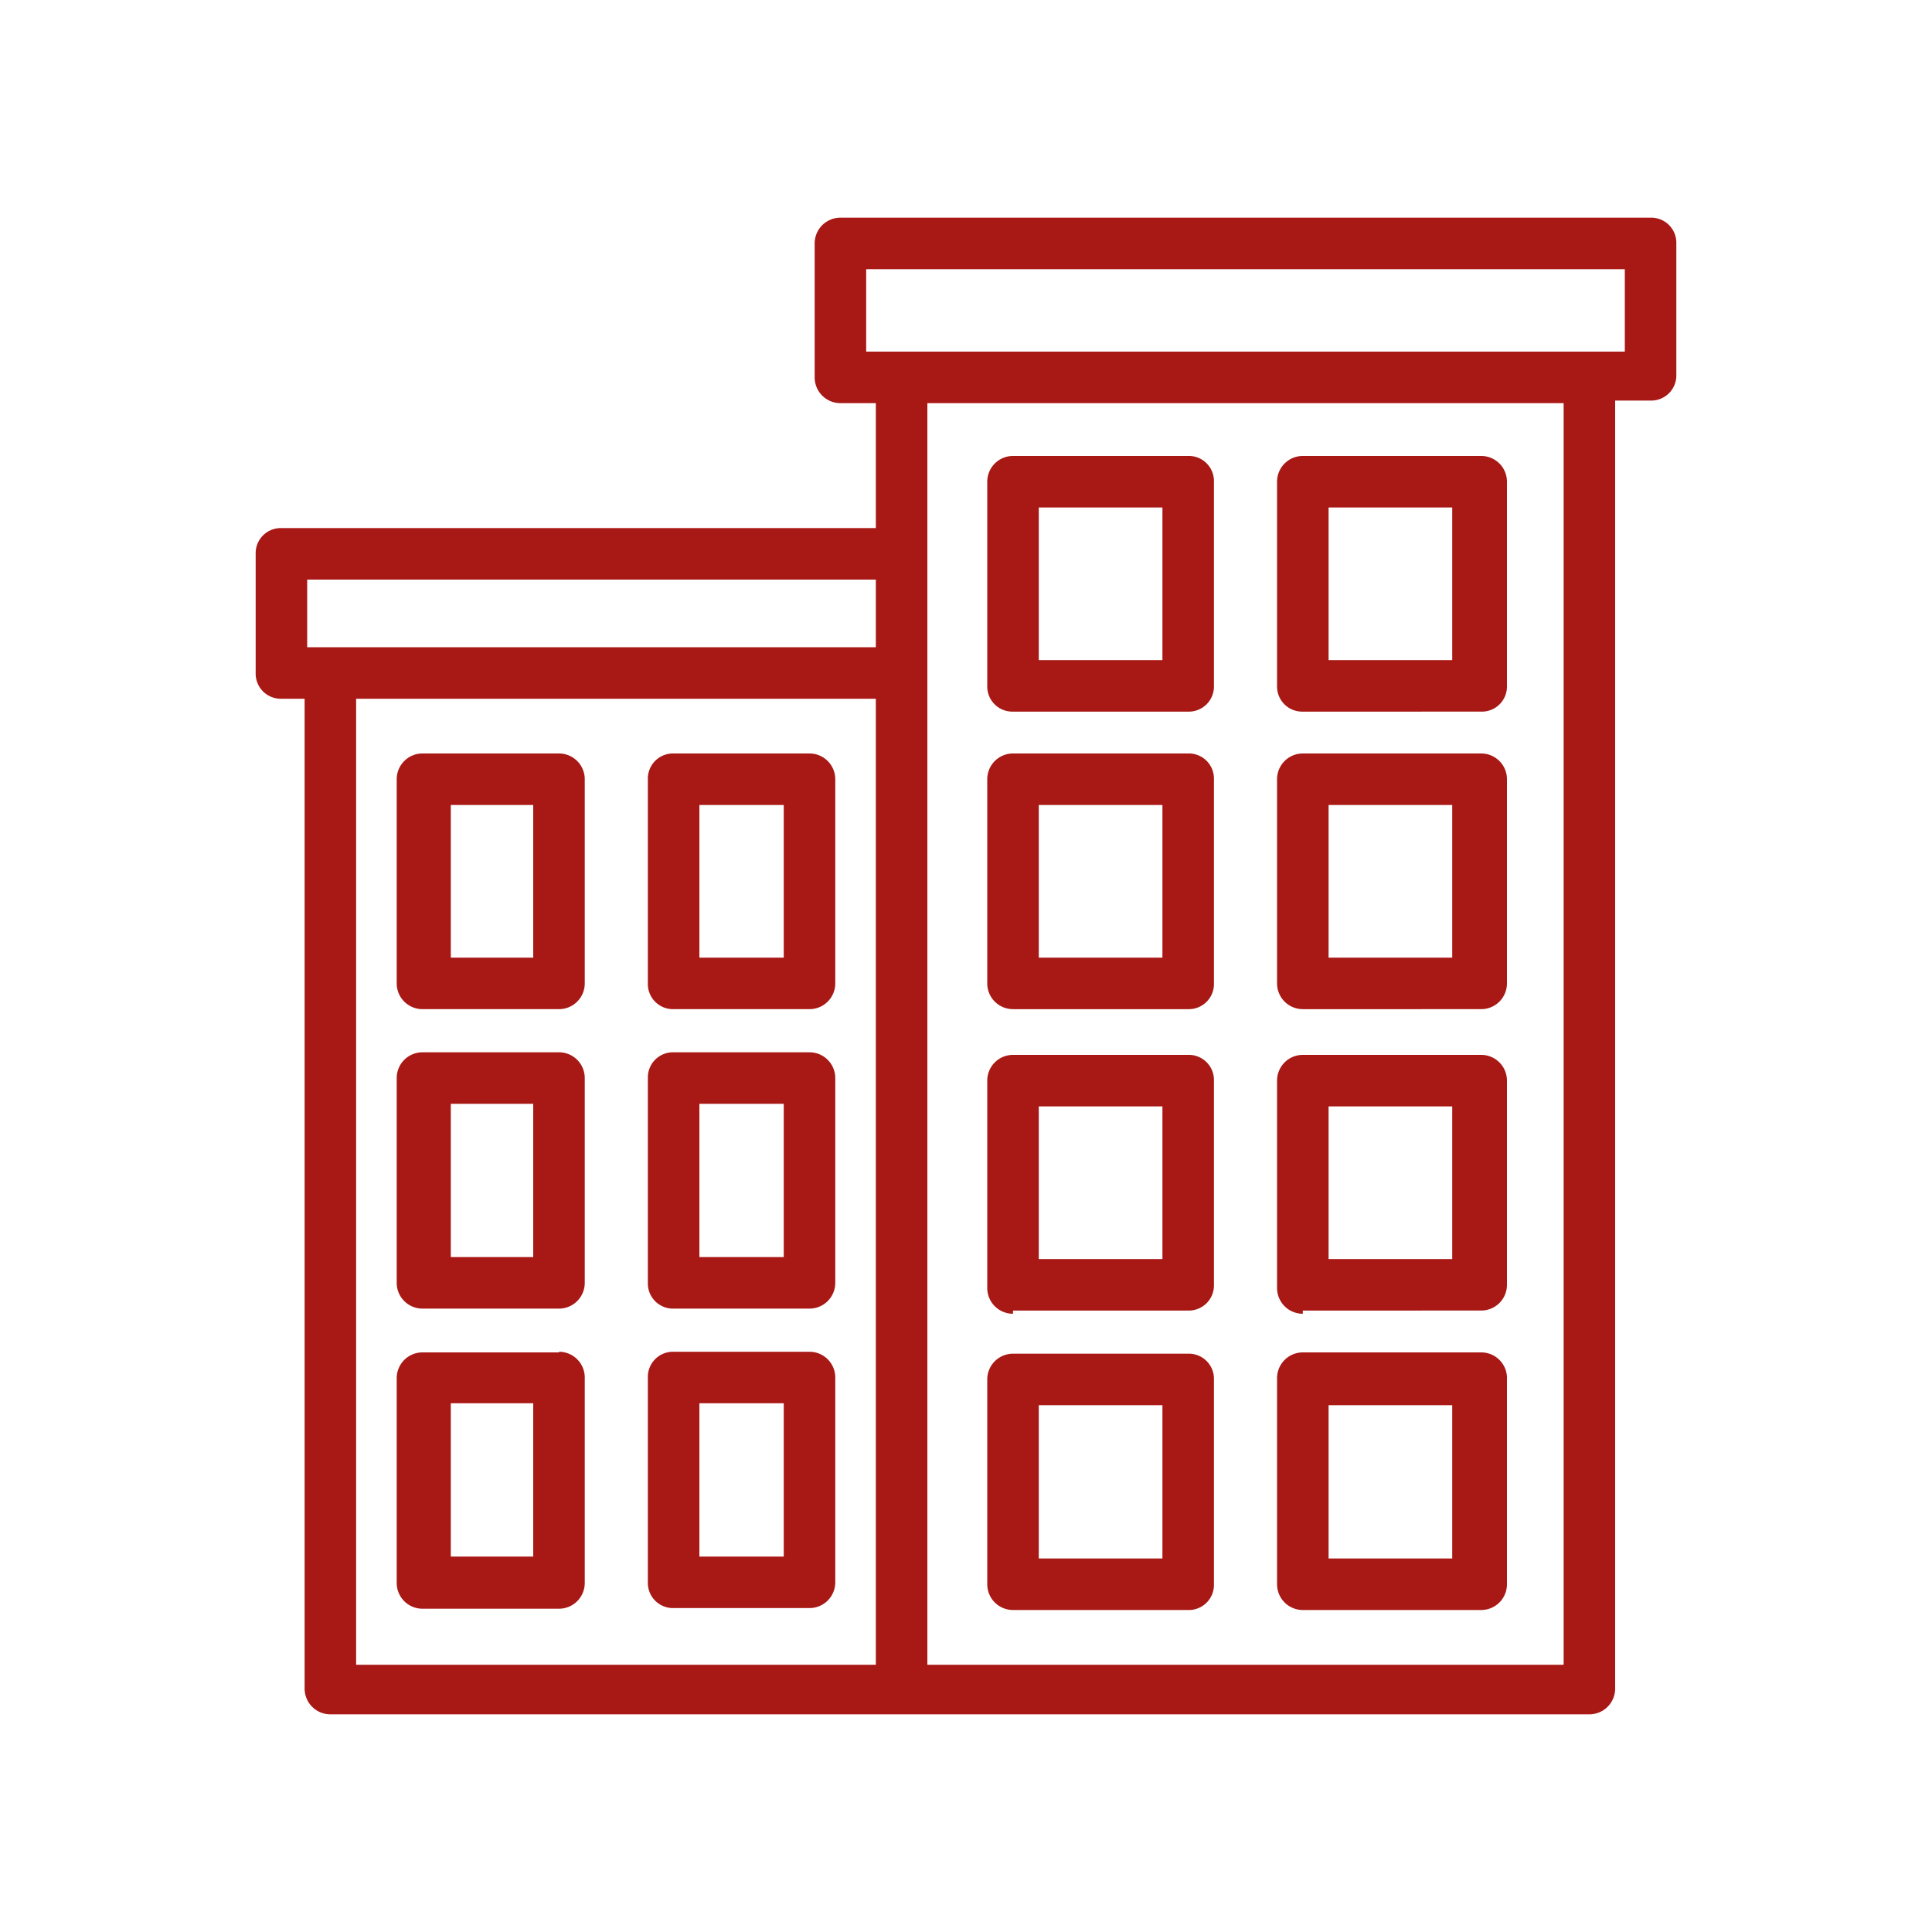 <svg id="ae3a5350-367a-4c54-9883-cb2f23d42926" data-name="Lager 1" xmlns="http://www.w3.org/2000/svg" viewBox="0 0 30 30"><path d="M20.63,7.88h1.92v2.37H20.63V7.88Zm-.4,3.17H23a.39.39,0,0,0,.4-.4V7.48a.4.4,0,0,0-.4-.4H20.23a.4.4,0,0,0-.4.4v3.17a.39.39,0,0,0,.4.4Z" style="fill:#a81815"/><path d="M16.13,7.88h1.92v2.37H16.13V7.88Zm-.4,3.17h2.72a.39.39,0,0,0,.4-.4V7.48a.39.39,0,0,0-.4-.4H15.73a.4.4,0,0,0-.4.4v3.17a.39.39,0,0,0,.4.4Z" style="fill:#a81815"/><path d="M20.63,12.5h1.92v2.37H20.63V12.5Zm-.4,3.17H23a.4.4,0,0,0,.4-.4V12.1a.4.4,0,0,0-.4-.4H20.23a.4.4,0,0,0-.4.4v3.17a.4.4,0,0,0,.4.4Z" style="fill:#a81815"/><path d="M16.13,12.5h1.92v2.37H16.13V12.5Zm-.4,3.17h2.72a.39.39,0,0,0,.4-.4V12.1a.39.39,0,0,0-.4-.4H15.73a.4.4,0,0,0-.4.4v3.17a.4.4,0,0,0,.4.4Z" style="fill:#a81815"/><path d="M20.63,17.18h1.92v2.37H20.63V17.18Zm-.4,3.17H23a.4.4,0,0,0,.4-.4V16.78a.4.4,0,0,0-.4-.4H20.23a.4.4,0,0,0-.4.4V20a.4.4,0,0,0,.4.4Z" style="fill:#a81815"/><path d="M16.13,17.18h1.92v2.37H16.13V17.18Zm-.4,3.17h2.72a.39.39,0,0,0,.4-.4V16.78a.39.39,0,0,0-.4-.4H15.73a.4.4,0,0,0-.4.4V20a.4.4,0,0,0,.4.4Z" style="fill:#a81815"/><path d="M8.28,14.87H7V12.5H8.28v2.37Zm.4-3.17H6.56a.4.4,0,0,0-.4.4v3.17a.4.4,0,0,0,.4.4H8.68a.4.4,0,0,0,.4-.4V12.1a.4.4,0,0,0-.4-.4Z" style="fill:#a81815"/><path d="M12.17,14.87H10.86V12.5h1.31v2.37Zm.4-3.17H10.46a.39.39,0,0,0-.4.4v3.17a.39.39,0,0,0,.4.4h2.11a.4.4,0,0,0,.4-.4V12.1a.4.4,0,0,0-.4-.4Z" style="fill:#a81815"/><path d="M8.28,19.52H7V17.14H8.28v2.38Zm.4-3.18H6.56a.4.4,0,0,0-.4.4v3.18a.4.4,0,0,0,.4.4H8.68a.4.4,0,0,0,.4-.4V16.74a.4.4,0,0,0-.4-.4Z" style="fill:#a81815"/><path d="M12.17,19.52H10.86V17.14h1.31v2.38Zm.4-3.18H10.46a.39.39,0,0,0-.4.4v3.18a.39.39,0,0,0,.4.4h2.11a.4.4,0,0,0,.4-.4V16.74a.4.4,0,0,0-.4-.4Z" style="fill:#a81815"/><path d="M8.28,24.17H7V21.79H8.28v2.38ZM8.68,21H6.56a.4.4,0,0,0-.4.4v3.18a.4.4,0,0,0,.4.4H8.68a.4.4,0,0,0,.4-.4V21.39a.4.4,0,0,0-.4-.4Z" style="fill:#a81815"/><path d="M12.17,24.17H10.86V21.79h1.31v2.38Zm.4-3.18H10.46a.39.39,0,0,0-.4.4v3.18a.39.39,0,0,0,.4.4h2.11a.4.4,0,0,0,.4-.4V21.39a.4.4,0,0,0-.4-.4Z" style="fill:#a81815"/><path d="M18.05,24.2H16.13V21.82h1.92V24.2Zm.4-3.18H15.73a.4.4,0,0,0-.4.4V24.6a.4.4,0,0,0,.4.4h2.72a.39.39,0,0,0,.4-.4V21.42a.39.39,0,0,0-.4-.4Z" style="fill:#a81815"/><path d="M20.63,21.82h1.92V24.2H20.63V21.82ZM20.23,25H23a.4.4,0,0,0,.4-.4V21.42A.4.4,0,0,0,23,21H20.23a.4.4,0,0,0-.4.4V24.6a.4.4,0,0,0,.4.4Z" style="fill:#a81815"/><path d="M25.23,5.46H13.45V4.18H25.23V5.46Zm-.95,11.39v9H14.4V6.26h9.88V16.85Zm-18.75-6H13.6v15H5.53v-15ZM4.77,9H13.6v1.05H4.77V9ZM25.63,3.38H13.05a.4.4,0,0,0-.4.4V5.86a.4.4,0,0,0,.4.4h.55V8.2H4.37a.39.39,0,0,0-.4.4v1.85a.39.39,0,0,0,.4.4h.36V26.22a.4.4,0,0,0,.4.4H24.68a.4.4,0,0,0,.4-.4v-20h.55a.39.39,0,0,0,.4-.4V3.78a.39.39,0,0,0-.4-.4Z" style="fill:#a81815"/></svg>
